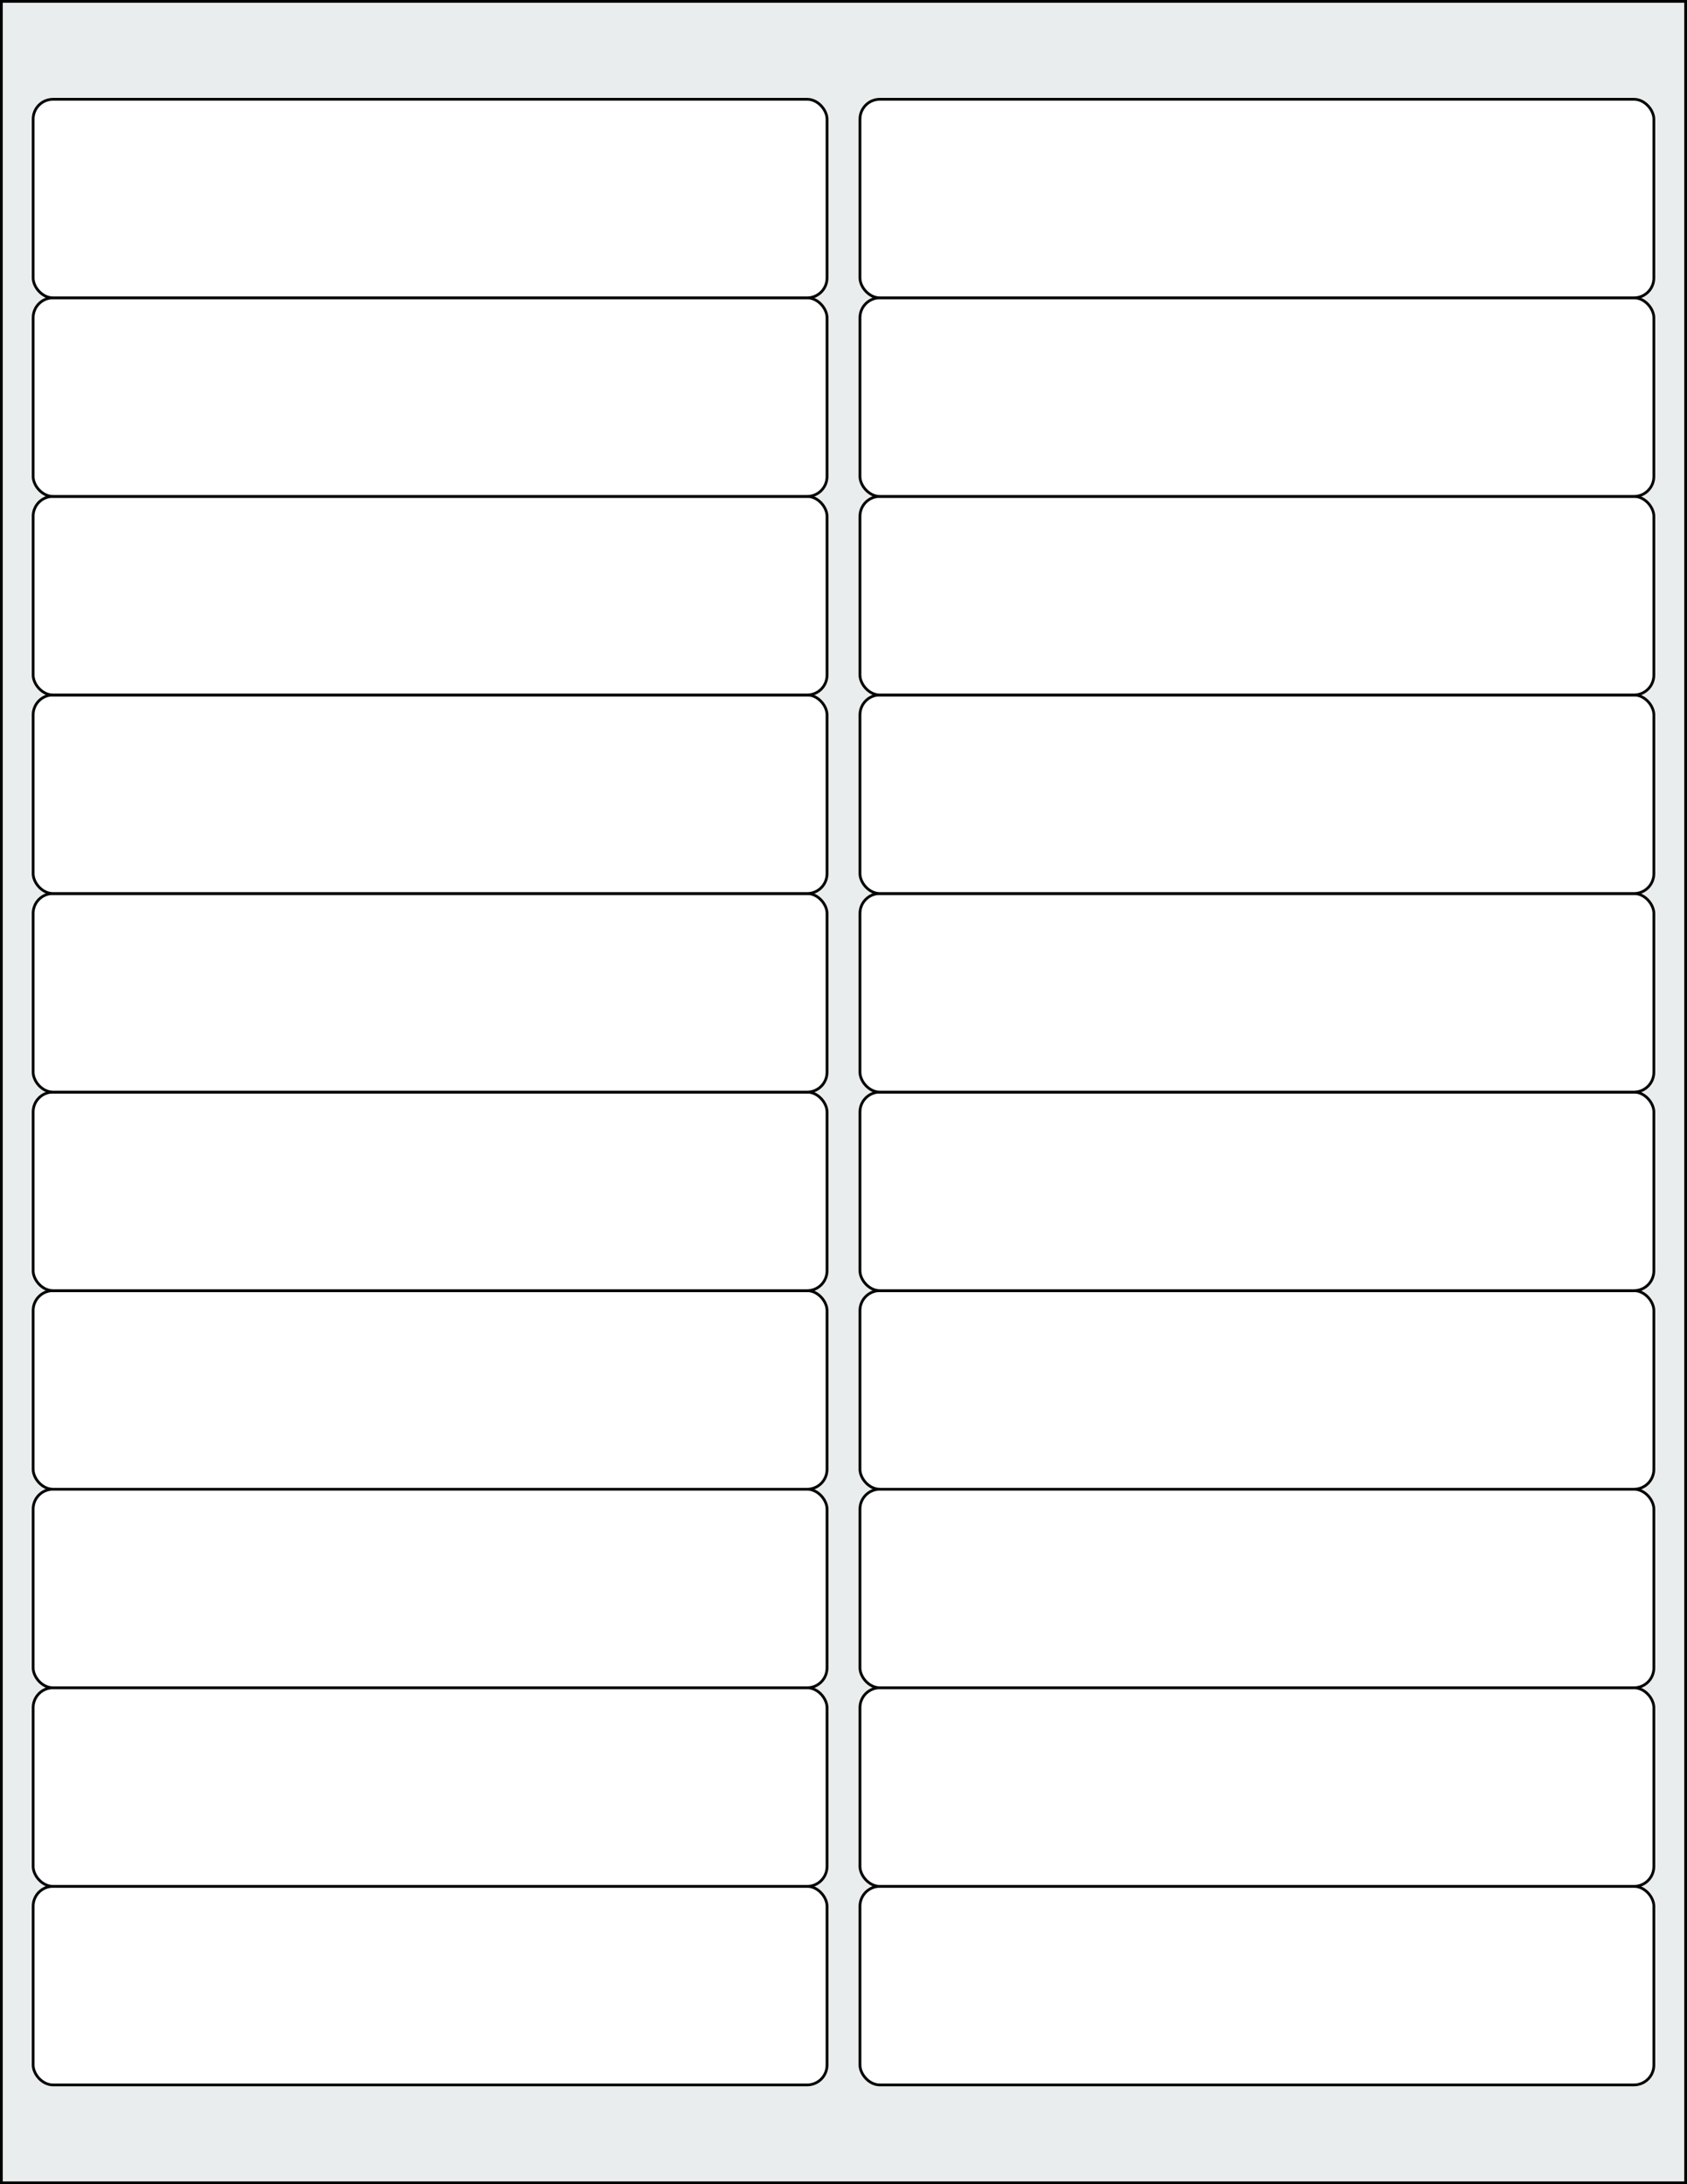 <svg xmlns="http://www.w3.org/2000/svg" width="612" height="792" viewBox="0 0 612 792"><rect x="0" y="0" width="612" height="792" fill="#808080" stroke="none"/><rect x="0" y="0" width="612" height="792" stroke="black" stroke-width="2" fill="#eaeded "/><rect x="12.024" y="684" width="288" height="72" rx="7.2" ry="7.2" stroke="black" stroke-width="1" fill="white"/><rect x="311.976" y="684" width="288" height="72" rx="7.2" ry="7.2" stroke="black" stroke-width="1" fill="white"/><rect x="12.024" y="612" width="288" height="72" rx="7.2" ry="7.2" stroke="black" stroke-width="1" fill="white"/><rect x="311.976" y="612" width="288" height="72" rx="7.2" ry="7.2" stroke="black" stroke-width="1" fill="white"/><rect x="12.024" y="540" width="288" height="72" rx="7.2" ry="7.2" stroke="black" stroke-width="1" fill="white"/><rect x="311.976" y="540" width="288" height="72" rx="7.2" ry="7.2" stroke="black" stroke-width="1" fill="white"/><rect x="12.024" y="468" width="288" height="72" rx="7.2" ry="7.2" stroke="black" stroke-width="1" fill="white"/><rect x="311.976" y="468" width="288" height="72" rx="7.2" ry="7.2" stroke="black" stroke-width="1" fill="white"/><rect x="12.024" y="396" width="288" height="72" rx="7.2" ry="7.2" stroke="black" stroke-width="1" fill="white"/><rect x="311.976" y="396" width="288" height="72" rx="7.2" ry="7.2" stroke="black" stroke-width="1" fill="white"/><rect x="12.024" y="324" width="288" height="72" rx="7.2" ry="7.2" stroke="black" stroke-width="1" fill="white"/><rect x="311.976" y="324" width="288" height="72" rx="7.2" ry="7.2" stroke="black" stroke-width="1" fill="white"/><rect x="12.024" y="252" width="288" height="72" rx="7.2" ry="7.2" stroke="black" stroke-width="1" fill="white"/><rect x="311.976" y="252" width="288" height="72" rx="7.2" ry="7.2" stroke="black" stroke-width="1" fill="white"/><rect x="12.024" y="180" width="288" height="72" rx="7.2" ry="7.2" stroke="black" stroke-width="1" fill="white"/><rect x="311.976" y="180" width="288" height="72" rx="7.2" ry="7.2" stroke="black" stroke-width="1" fill="white"/><rect x="12.024" y="108" width="288" height="72" rx="7.2" ry="7.2" stroke="black" stroke-width="1" fill="white"/><rect x="311.976" y="108" width="288" height="72" rx="7.2" ry="7.2" stroke="black" stroke-width="1" fill="white"/><rect x="12.024" y="36" width="288" height="72" rx="7.2" ry="7.2" stroke="black" stroke-width="1" fill="white"/><rect x="311.976" y="36" width="288" height="72" rx="7.2" ry="7.2" stroke="black" stroke-width="1" fill="white"/></svg>